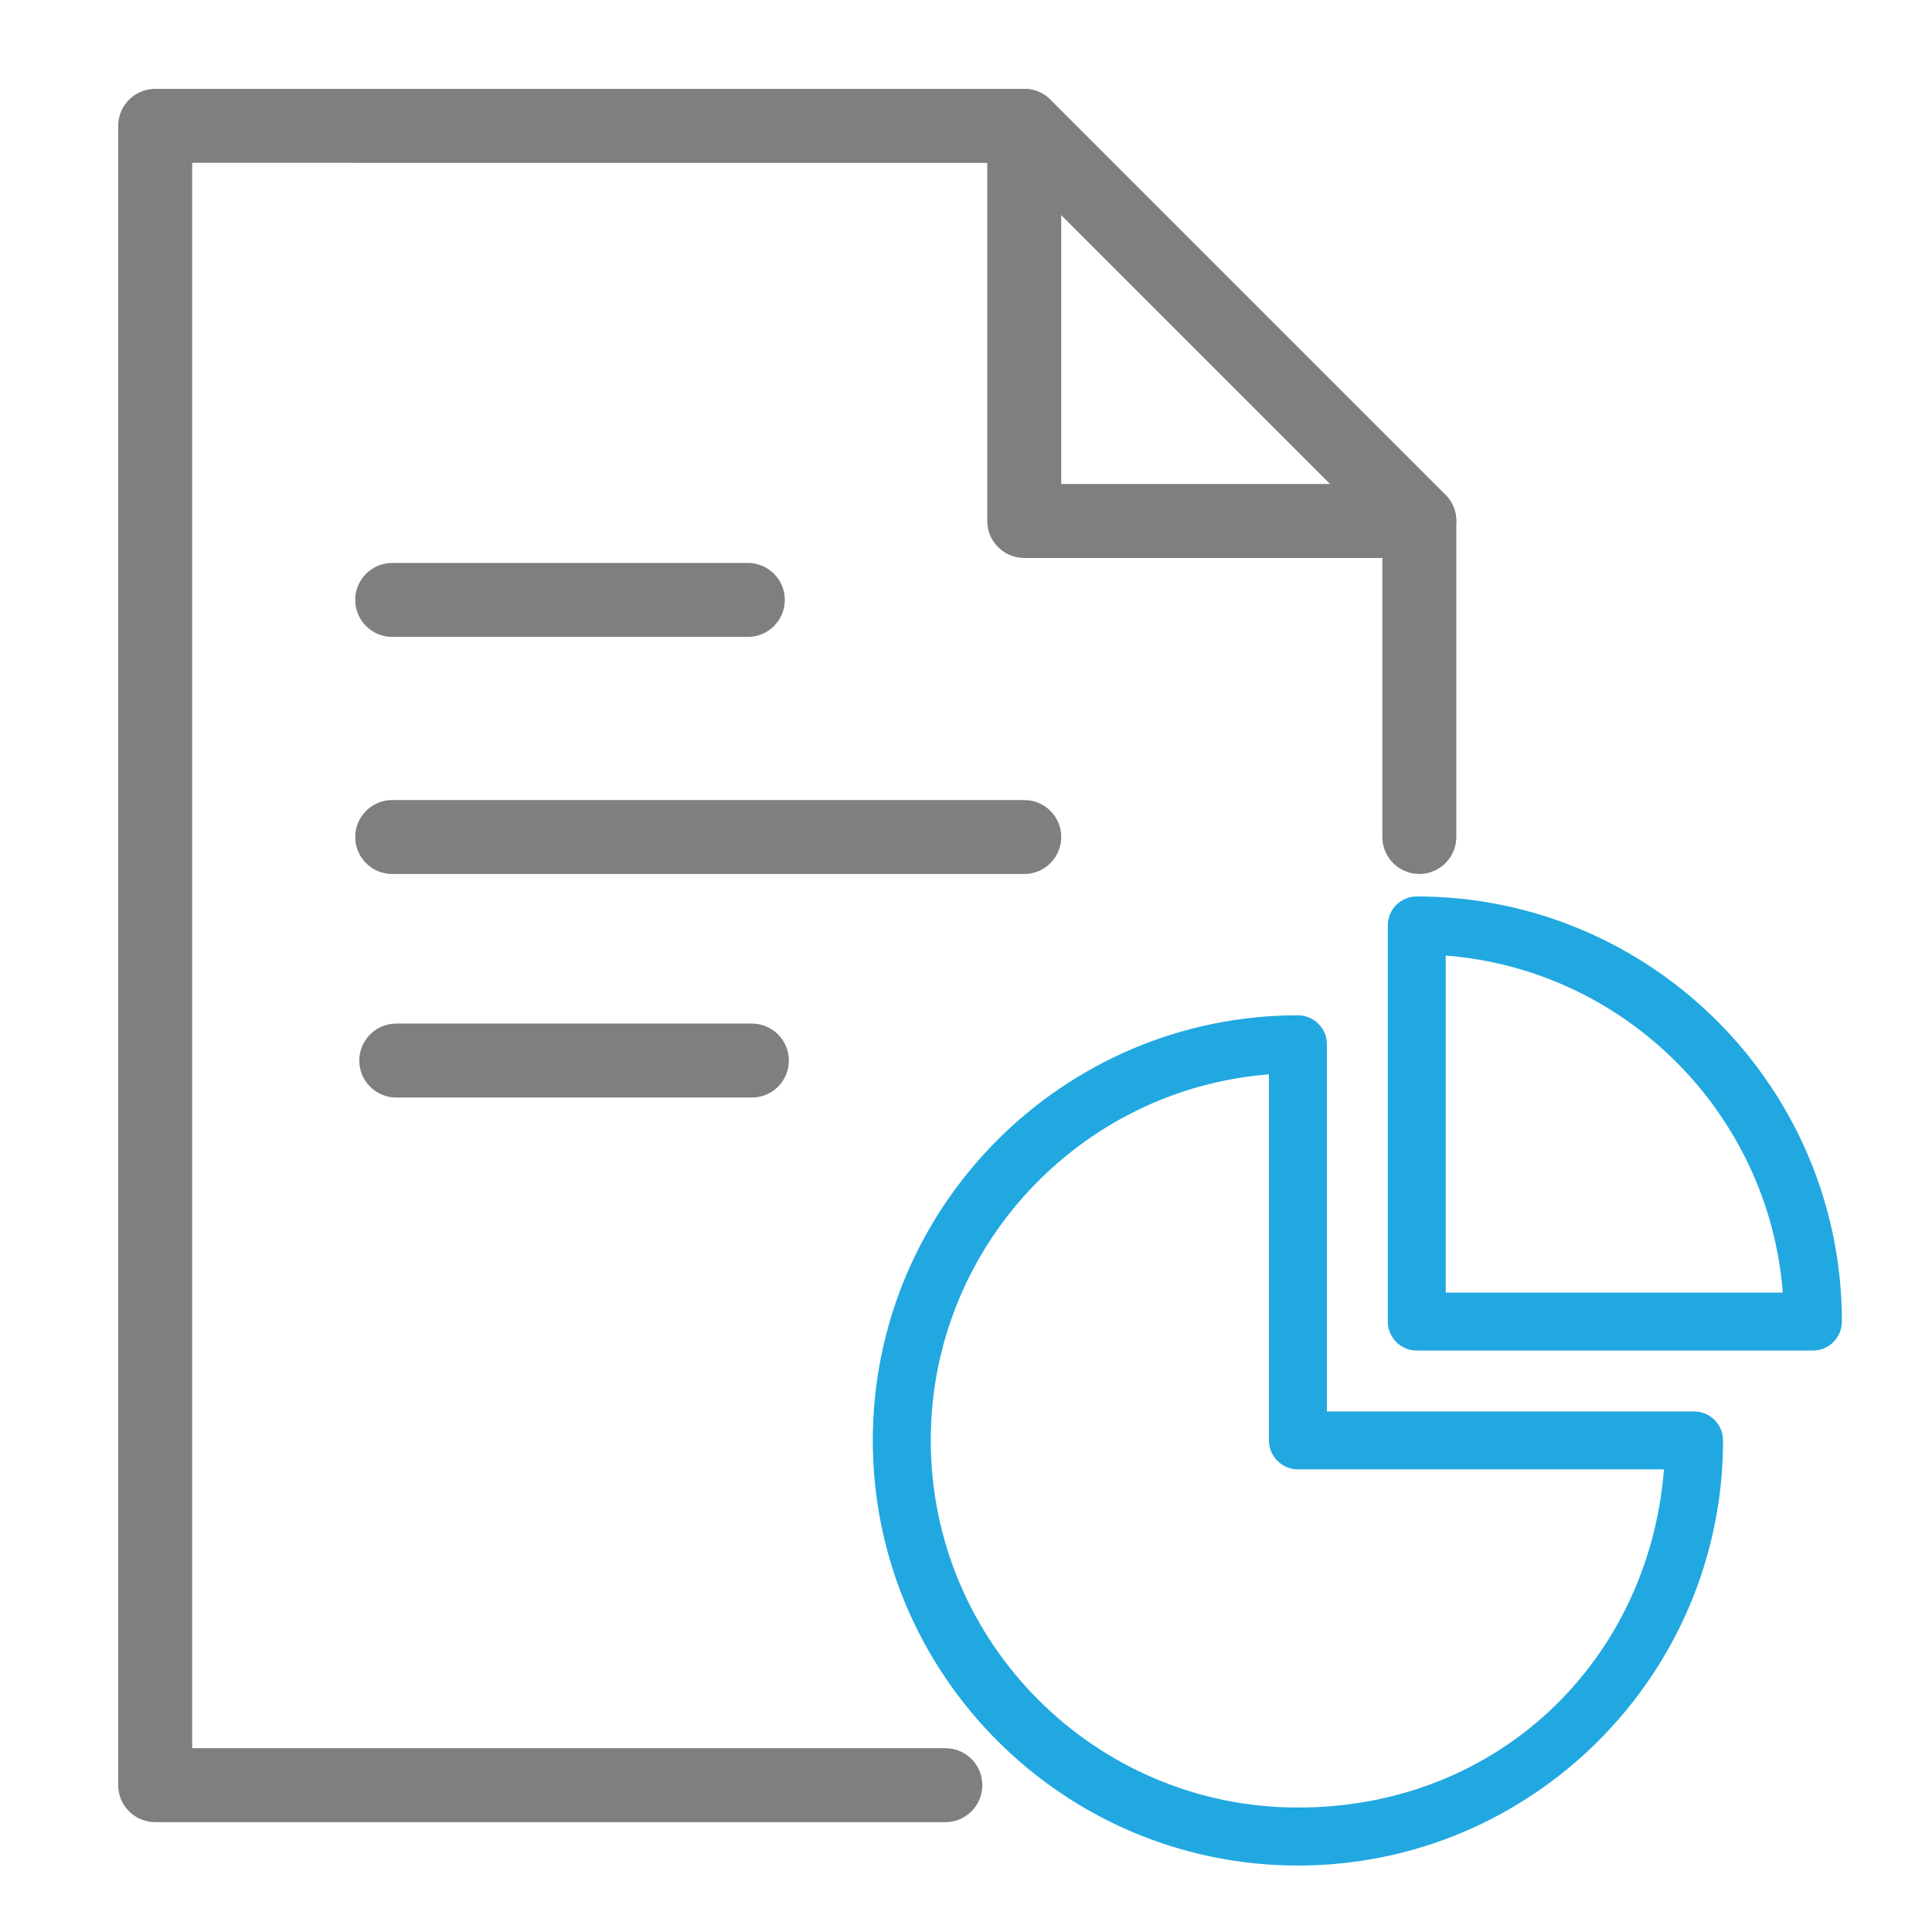 <svg xmlns="http://www.w3.org/2000/svg" id="a" viewBox="0 0 500 500"><defs><style>.b{fill:#21a8e1;}.c{fill:#7f7f7f;}</style></defs><g><path class="c" d="M193.53,164.83H101.5c-5.27,0-9.57-4.28-9.57-9.57s4.3-9.57,9.57-9.57h92.04c5.27,0,9.57,4.28,9.57,9.57s-4.3,9.57-9.57,9.57Z"></path><path class="c" d="M194.59,284.04H102.55c-5.27,0-9.57-4.28-9.57-9.57s4.3-9.57,9.57-9.57h92.04c5.27,0,9.57,4.28,9.57,9.57s-4.3,9.57-9.57,9.57Z"></path><path class="c" d="M265.08,226.19H101.5c-5.27,0-9.57-4.28-9.57-9.57s4.3-9.57,9.57-9.57h163.58c5.27,0,9.57,4.28,9.57,9.57s-4.3,9.57-9.57,9.57Z"></path><g><path class="c" d="M244.66,471.57H40.16c-5.27,0-9.57-4.28-9.57-9.57V32.57c0-5.29,4.3-9.57,9.57-9.57h224.91c2.54,0,4.97,1.01,6.77,2.8l102.25,102.25c1.8,1.8,2.8,4.23,2.8,6.77v81.79c0,5.29-4.3,9.57-9.57,9.57s-9.57-4.28-9.57-9.57v-77.83l-96.64-96.64H49.74V452.43H244.66c5.27,0,9.57,4.28,9.57,9.57s-4.3,9.57-9.57,9.57Z"></path><path class="c" d="M367.32,144.4h-102.25c-5.27,0-9.57-4.28-9.57-9.57V32.57c0-5.29,4.3-9.57,9.57-9.57s9.57,4.28,9.57,9.57V125.25h92.67c5.27,0,9.57,4.28,9.57,9.57s-4.3,9.57-9.57,9.57Z"></path></g></g><g><path class="b" d="M335.9,482.8c-60.67,0-110.02-49.36-110.02-110.02s49.36-110.02,110.02-110.02c4.14,0,7.5,3.36,7.5,7.5v95.02h95.02c4.14,0,7.5,3.36,7.5,7.5,0,60.67-49.36,110.02-110.02,110.02Zm-7.5-204.76c-48.91,3.84-87.52,44.86-87.52,94.73,0,52.4,42.63,95.02,95.02,95.02s90.9-38.62,94.73-87.52h-94.73c-4.14,0-7.5-3.36-7.5-7.5v-94.73Z"></path><path class="b" d="M469.18,349.52h-102.52c-4.14,0-7.5-3.36-7.5-7.5v-102.52c0-4.14,3.36-7.5,7.5-7.5,60.67,0,110.02,49.36,110.02,110.02,0,4.14-3.36,7.5-7.5,7.5Zm-95.02-15h87.23c-3.64-46.43-40.8-83.59-87.23-87.23v87.23Z"></path></g></svg>